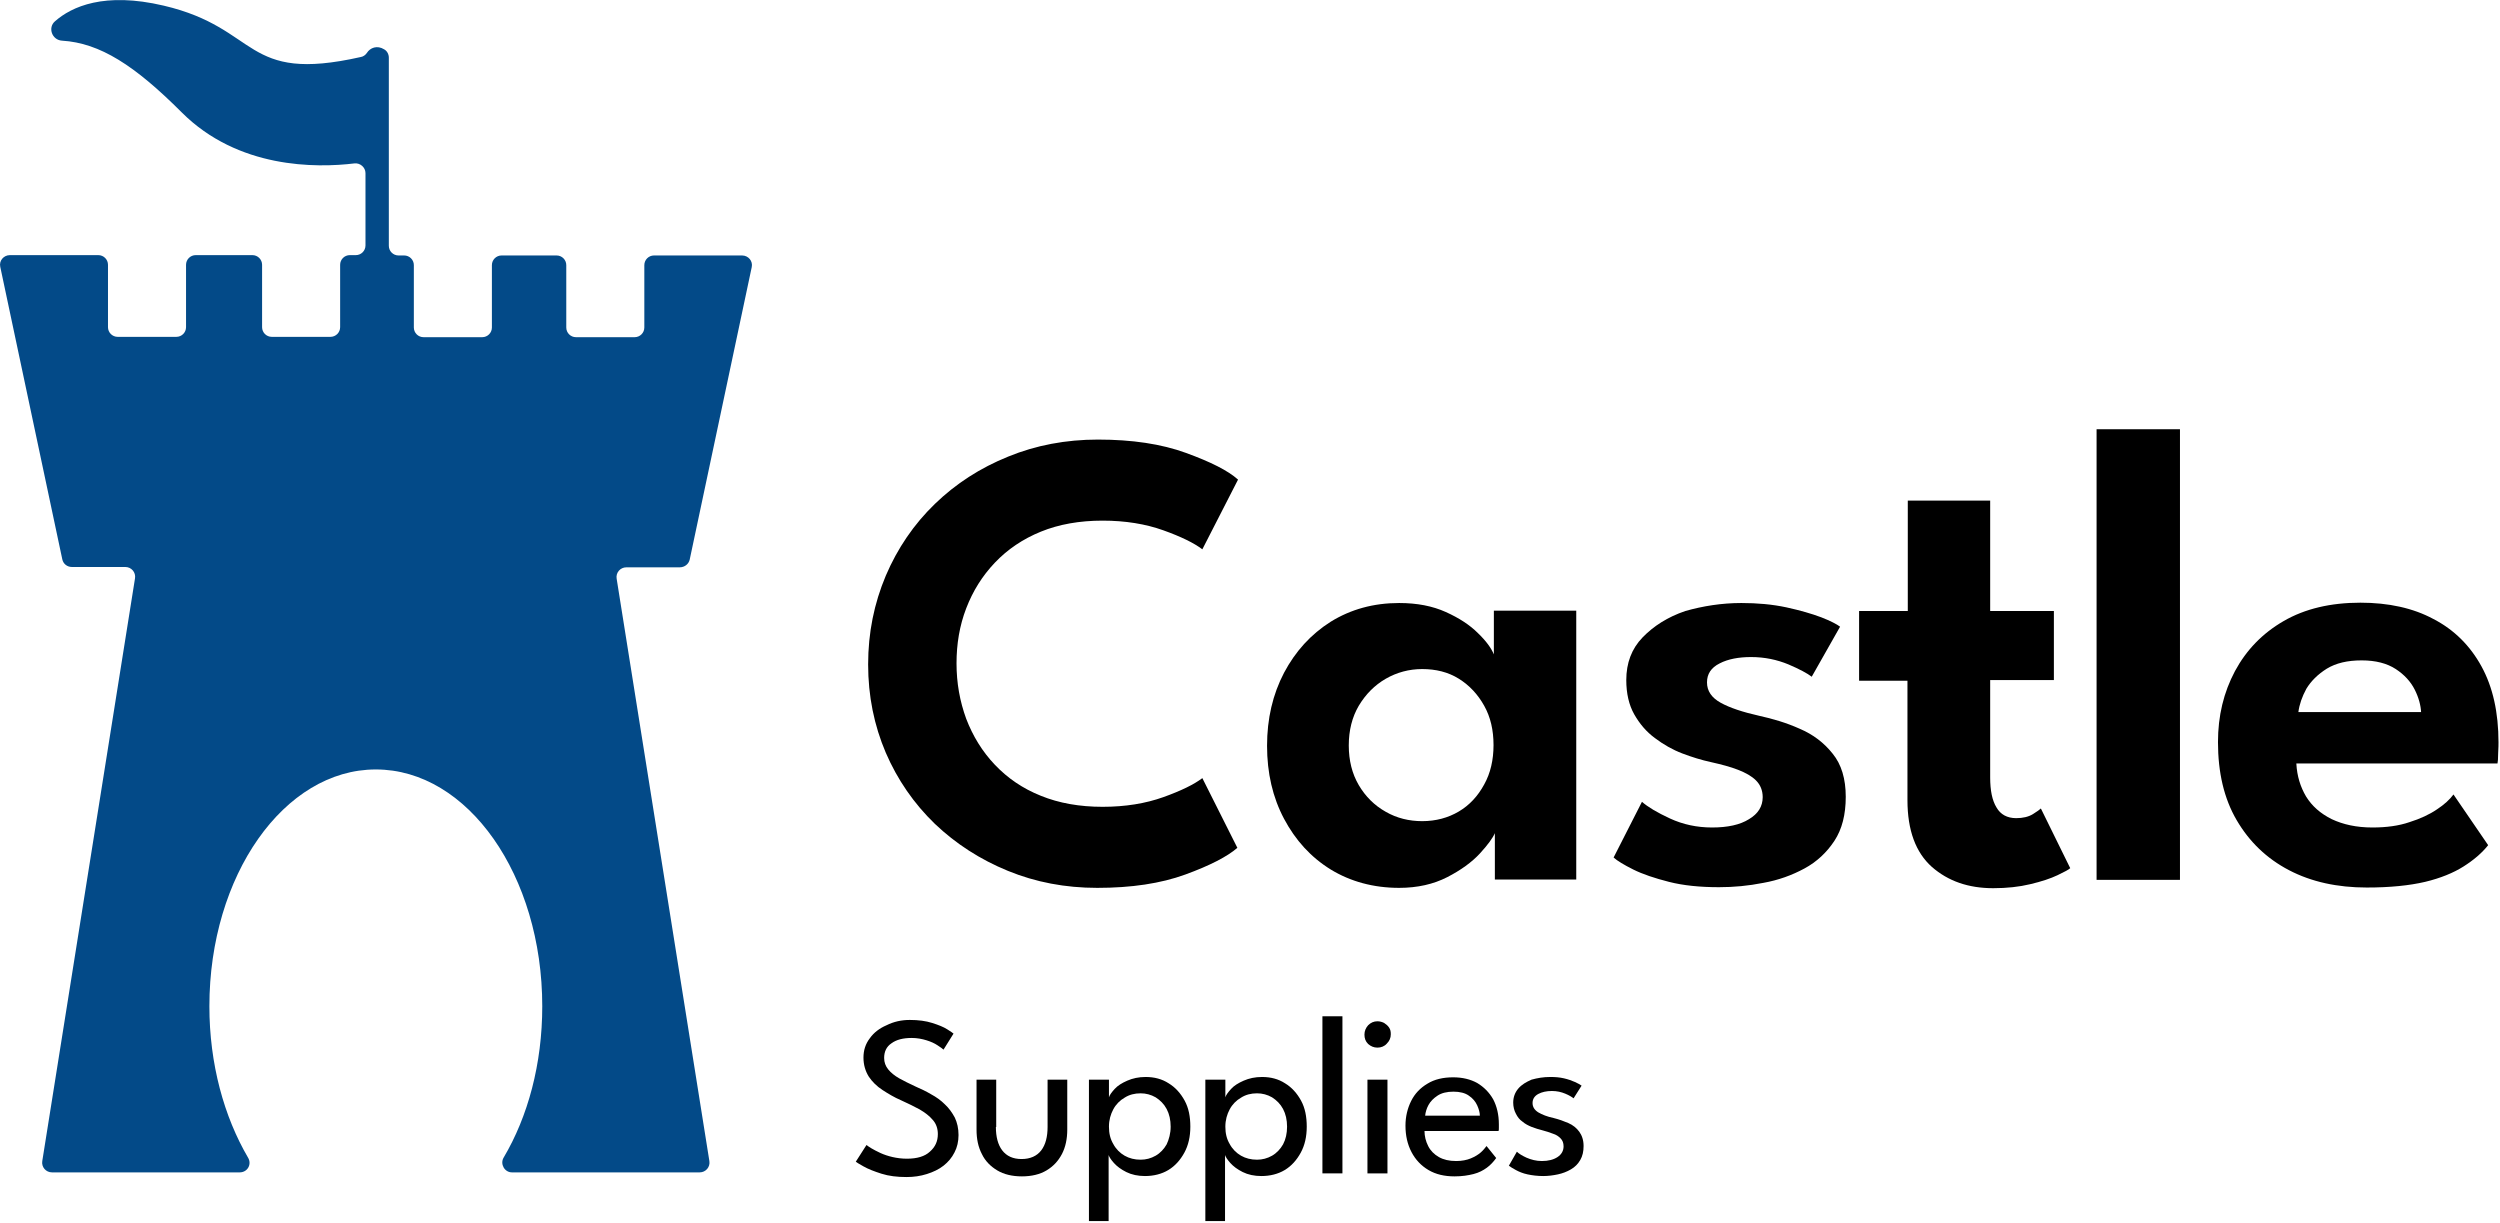 <?xml version="1.0" encoding="UTF-8" standalone="no"?>
<!DOCTYPE svg PUBLIC "-//W3C//DTD SVG 1.1//EN" "http://www.w3.org/Graphics/SVG/1.1/DTD/svg11.dtd">
<svg width="100%" height="100%" viewBox="0 0 793 388" version="1.1" xmlns="http://www.w3.org/2000/svg" xmlns:xlink="http://www.w3.org/1999/xlink" xml:space="preserve" xmlns:serif="http://www.serif.com/" style="fill-rule:evenodd;clip-rule:evenodd;stroke-linejoin:round;stroke-miterlimit:2;">
    <g>
        <g transform="matrix(1.058,0,0,1.058,-22.666,-41.589)">
            <path d="M352,281.2C358.8,281.2 364.9,280.2 370.2,278.3C375.5,276.4 379.4,274.5 381.9,272.6L392.4,293.5C389.4,296.1 384.2,298.8 376.8,301.5C369.4,304.2 360.6,305.5 350.4,305.5C340.8,305.5 331.9,303.8 323.6,300.4C315.3,297 308,292.3 301.7,286.3C295.4,280.2 290.5,273.1 287,265C283.5,256.8 281.7,248 281.7,238.5C281.7,229 283.5,220.2 287,211.9C290.5,203.7 295.4,196.5 301.7,190.4C308,184.3 315.3,179.6 323.7,176.2C332,172.8 341,171.1 350.6,171.1C360.8,171.1 369.6,172.4 377,175.1C384.4,177.8 389.6,180.4 392.6,183.1L381.9,204C379.4,202.1 375.5,200.2 370.2,198.3C364.9,196.4 358.8,195.4 352,195.4C345.1,195.4 338.9,196.5 333.5,198.7C328.1,200.9 323.5,204 319.7,208C315.9,212 313.1,216.5 311.1,221.7C309.1,226.9 308.2,232.4 308.2,238.2C308.2,244.1 309.2,249.6 311.1,254.8C313.1,260 315.9,264.6 319.7,268.6C323.5,272.6 328,275.7 333.5,277.9C338.9,280.1 345.1,281.2 352,281.2Z" style="fill-rule:nonzero;"/>
            <path d="M469.6,303.1L469.6,289.1C469,290.5 467.5,292.6 465.1,295.2C462.7,297.8 459.4,300.2 455.3,302.3C451.2,304.4 446.4,305.5 440.9,305.5C433.2,305.5 426.3,303.6 420.4,300C414.4,296.3 409.8,291.2 406.4,284.8C403,278.4 401.3,271.1 401.3,262.9C401.3,254.8 403,247.5 406.4,241C409.8,234.6 414.4,229.5 420.4,225.7C426.4,222 433.2,220.1 440.9,220.1C446.3,220.1 450.9,221 454.9,222.8C458.9,224.6 462.1,226.7 464.5,229.1C467,231.5 468.5,233.6 469.3,235.5L469.3,222.4L494,222.4L494,303L469.6,303L469.6,303.1ZM425.8,262.8C425.8,267.3 426.8,271.3 428.8,274.7C430.8,278.1 433.5,280.8 436.9,282.7C440.2,284.6 443.9,285.5 447.8,285.5C451.9,285.5 455.6,284.5 458.8,282.6C462,280.7 464.5,278 466.4,274.5C468.3,271.1 469.2,267.1 469.2,262.7C469.2,258.2 468.3,254.3 466.4,250.9C464.5,247.5 462,244.8 458.8,242.8C455.6,240.8 451.9,239.9 447.8,239.9C443.9,239.9 440.2,240.9 436.9,242.8C433.6,244.7 430.9,247.4 428.8,250.9C426.8,254.3 425.8,258.3 425.8,262.8Z" style="fill-rule:nonzero;"/>
            <path d="M543.5,220.1C548.3,220.1 552.8,220.5 557,221.4C561.1,222.3 564.6,223.3 567.5,224.4C570.3,225.5 572.2,226.5 573.1,227.2L564.6,242.2C563.3,241.2 560.9,239.9 557.6,238.5C554.2,237.1 550.5,236.3 546.4,236.3C542.7,236.3 539.5,236.9 537,238.2C534.4,239.5 533.2,241.4 533.2,243.9C533.2,246.5 534.6,248.5 537.3,250C540,251.5 543.9,252.8 548.8,253.9C552.9,254.8 557,256 561,257.8C565,259.5 568.3,262 570.9,265.3C573.5,268.5 574.8,272.8 574.8,278.2C574.8,283.5 573.7,287.9 571.4,291.4C569.1,294.9 566.1,297.7 562.4,299.7C558.7,301.7 554.6,303.2 550.1,304C545.6,304.9 541.2,305.3 536.8,305.3C531.1,305.3 526.1,304.8 521.8,303.7C517.5,302.6 513.9,301.4 511.1,300C508.3,298.6 506.3,297.4 505.2,296.4L513.7,279.7C515.4,281.2 518.2,282.9 522.1,284.7C526,286.5 530.2,287.4 534.7,287.4C539.4,287.4 543.1,286.6 545.8,284.9C548.5,283.3 549.9,281.1 549.9,278.3C549.9,276.3 549.2,274.6 547.9,273.3C546.6,272 544.8,271 542.5,270.1C540.2,269.2 537.5,268.5 534.4,267.8C531.6,267.2 528.7,266.3 525.8,265.2C522.9,264.1 520.1,262.5 517.6,260.6C515,258.7 513,256.3 511.4,253.5C509.8,250.7 509,247.2 509,243.2C509,238.1 510.6,233.8 513.9,230.4C517.2,227 521.4,224.3 526.7,222.5C532,221 537.6,220.1 543.5,220.1Z" style="fill-rule:nonzero;"/>
            <path d="M578.8,222.5L593.4,222.5L593.4,189.4L618.1,189.4L618.1,222.5L637.2,222.5L637.2,243.2L618.1,243.2L618.1,272.4C618.1,276.3 618.7,279.3 620,281.4C621.2,283.5 623.2,284.6 625.9,284.6C627.9,284.6 629.6,284.2 630.9,283.4C632.2,282.6 633,282 633.3,281.7L642.1,299.6C641.7,300 640.4,300.7 638.3,301.7C636.2,302.7 633.5,303.6 630.1,304.4C626.8,305.2 623.1,305.6 619,305.6C611.6,305.6 605.5,303.5 600.6,299.2C595.8,294.9 593.3,288.3 593.3,279.2L593.3,243.4L578.8,243.4L578.8,222.5Z" style="fill-rule:nonzero;"/>
            <rect x="650" y="168" width="25" height="135.1" style="fill-rule:nonzero;"/>
            <path d="M709.9,268.3C710.1,272 711.1,275.2 712.8,278.1C714.6,281 717.1,283.2 720.5,284.9C723.9,286.5 727.9,287.4 732.7,287.4C736.9,287.4 740.6,286.9 743.8,285.8C747,284.8 749.8,283.5 752,282C754.3,280.5 755.9,279 757,277.5L767.4,292.7C765.5,295.1 763,297.2 760,299.1C757,301 753.1,302.6 748.5,303.7C743.8,304.8 738,305.4 731,305.4C722.2,305.4 714.4,303.7 707.7,300.2C701,296.7 695.8,291.7 692,285.2C688.2,278.7 686.4,270.9 686.4,261.8C686.4,253.9 688.1,246.9 691.5,240.5C694.9,234.2 699.7,229.2 706.1,225.5C712.5,221.8 720.2,220 729.1,220C737.5,220 744.9,221.6 751,224.9C757.2,228.1 762,232.9 765.4,239.1C768.8,245.3 770.5,252.9 770.5,261.9C770.5,262.4 770.5,263.5 770.4,265.1C770.4,266.7 770.3,267.8 770.2,268.2L709.9,268.2L709.9,268.3ZM747.3,252.9C747.2,250.8 746.6,248.5 745.4,246.1C744.2,243.7 742.3,241.6 739.7,239.9C737.1,238.2 733.7,237.3 729.5,237.3C725.2,237.3 721.8,238.1 719,239.8C716.3,241.5 714.3,243.5 712.9,245.8C711.6,248.2 710.8,250.5 710.5,252.8L747.3,252.8L747.3,252.9Z" style="fill-rule:nonzero;"/>
            <path d="M294.2,345.1C296.8,345.1 299,345.4 300.9,346C302.8,346.6 304.3,347.2 305.4,347.9C306.5,348.6 307.1,349 307.3,349.2L304.3,354C304,353.7 303.4,353.3 302.5,352.7C301.6,352.1 300.5,351.6 299.2,351.2C297.9,350.8 296.4,350.5 294.8,350.5C292.2,350.5 290.2,351 288.7,352.1C287.2,353.1 286.5,354.6 286.5,356.5C286.5,357.8 286.9,358.9 287.7,359.9C288.5,360.9 289.6,361.8 291,362.6C292.4,363.4 294.1,364.2 296,365.1C297.6,365.8 299.1,366.5 300.6,367.4C302.1,368.2 303.5,369.2 304.7,370.4C305.9,371.5 306.9,372.9 307.7,374.4C308.4,375.9 308.8,377.6 308.8,379.6C308.8,381.5 308.4,383.3 307.6,384.8C306.8,386.4 305.7,387.7 304.3,388.8C302.9,389.9 301.2,390.7 299.3,391.3C297.4,391.9 295.4,392.2 293.2,392.2C290.4,392.2 287.9,391.9 285.7,391.2C283.5,390.5 281.7,389.8 280.3,389C278.9,388.2 278.2,387.8 278,387.6L281.2,382.6C281.5,382.8 282,383.2 282.7,383.6C283.4,384 284.3,384.5 285.4,385C286.5,385.5 287.7,385.9 289,386.2C290.3,386.5 291.8,386.7 293.3,386.7C296.4,386.7 298.7,386 300.2,384.6C301.8,383.2 302.6,381.5 302.6,379.3C302.6,377.7 302.1,376.2 301.1,375.1C300.1,373.9 298.8,372.9 297.1,371.9C295.4,371 293.6,370.1 291.6,369.2C289.5,368.3 287.7,367.2 286,366.1C284.3,365 282.9,363.6 281.9,362.1C280.9,360.5 280.3,358.6 280.3,356.4C280.3,354.2 280.9,352.3 282.2,350.6C283.4,348.9 285.1,347.6 287.2,346.7C289.4,345.6 291.7,345.1 294.2,345.1Z" style="fill-rule:nonzero;"/>
            <path d="M320,377.2C320,380.1 320.6,382.5 321.9,384.2C323.2,385.9 325.1,386.8 327.7,386.8C330.3,386.8 332.3,385.9 333.6,384.2C334.9,382.5 335.5,380.1 335.5,377.2L335.5,363L341.4,363L341.4,378C341.4,380.7 340.9,383.2 339.8,385.3C338.7,387.4 337.2,389 335.2,390.2C333.2,391.4 330.7,392 327.8,392C324.9,392 322.4,391.4 320.4,390.2C318.4,389 316.8,387.4 315.8,385.3C314.7,383.2 314.2,380.8 314.2,378L314.2,363L320.1,363L320.1,377.2L320,377.2Z" style="fill-rule:nonzero;"/>
            <path d="M353.8,405.4L347.9,405.4L347.9,363L353.9,363L353.9,368.3C354.1,367.6 354.7,366.8 355.6,365.8C356.5,364.8 357.8,364 359.4,363.3C361,362.6 362.8,362.2 364.9,362.2C367.5,362.2 369.8,362.8 371.8,364.1C373.8,365.3 375.4,367.1 376.6,369.3C377.8,371.5 378.3,374.1 378.3,377.1C378.3,380.1 377.7,382.7 376.5,384.9C375.3,387.1 373.7,388.9 371.7,390.1C369.7,391.3 367.3,391.9 364.7,391.9C362.6,391.9 360.7,391.5 359.1,390.7C357.5,389.9 356.3,389 355.4,388C354.5,387 354,386.2 353.8,385.6L353.8,405.4ZM372.4,377.1C372.4,375.1 372,373.3 371.2,371.8C370.4,370.3 369.3,369.2 367.9,368.3C366.5,367.5 365,367.1 363.4,367.1C361.6,367.1 360,367.5 358.6,368.4C357.2,369.2 356,370.4 355.2,371.9C354.4,373.4 353.9,375.1 353.9,377.1C353.9,379.1 354.3,380.8 355.2,382.3C356,383.8 357.2,385 358.6,385.8C360,386.6 361.6,387 363.4,387C365,387 366.5,386.6 367.9,385.8C369.3,385 370.4,383.8 371.2,382.4C371.9,380.9 372.4,379.1 372.4,377.1Z" style="fill-rule:nonzero;"/>
            <path d="M388.7,405.4L382.8,405.4L382.8,363L388.8,363L388.8,368.3C389,367.6 389.6,366.8 390.5,365.8C391.4,364.8 392.7,364 394.3,363.3C395.9,362.6 397.7,362.2 399.8,362.2C402.4,362.2 404.7,362.8 406.7,364.1C408.7,365.3 410.3,367.1 411.5,369.3C412.7,371.5 413.2,374.1 413.2,377.1C413.2,380.1 412.6,382.7 411.4,384.9C410.2,387.1 408.6,388.9 406.6,390.1C404.6,391.3 402.2,391.9 399.6,391.9C397.5,391.9 395.6,391.5 394,390.7C392.4,389.9 391.2,389 390.3,388C389.4,387 388.9,386.2 388.7,385.6L388.7,405.4ZM407.3,377.1C407.3,375.1 406.9,373.3 406.1,371.8C405.3,370.3 404.2,369.2 402.8,368.3C401.4,367.5 399.9,367.1 398.3,367.1C396.5,367.1 394.9,367.5 393.5,368.4C392.1,369.2 390.9,370.4 390.1,371.9C389.3,373.4 388.8,375.1 388.8,377.1C388.8,379.1 389.2,380.8 390.1,382.3C390.9,383.8 392.1,385 393.5,385.8C394.9,386.6 396.5,387 398.3,387C399.9,387 401.4,386.6 402.8,385.8C404.2,385 405.3,383.8 406.1,382.4C406.9,380.9 407.3,379.1 407.3,377.1Z" style="fill-rule:nonzero;"/>
            <rect x="417.9" y="344" width="6" height="47.1" style="fill-rule:nonzero;"/>
            <path d="M434.4,353.4C433.3,353.4 432.4,353 431.6,352.3C430.8,351.5 430.5,350.6 430.5,349.5C430.5,348.4 430.9,347.5 431.6,346.7C432.4,345.9 433.3,345.5 434.4,345.5C435.1,345.5 435.8,345.7 436.4,346C437,346.4 437.5,346.8 437.9,347.4C438.3,348 438.4,348.6 438.4,349.4C438.4,350.5 438,351.4 437.2,352.2C436.5,353 435.5,353.4 434.4,353.4ZM431.4,391.1L431.4,363L437.4,363L437.4,391.1L431.4,391.1Z" style="fill-rule:nonzero;"/>
            <path d="M448.5,378.3C448.5,380 448.9,381.5 449.6,382.9C450.3,384.3 451.4,385.4 452.8,386.2C454.2,387 455.9,387.4 458,387.4C459.7,387.4 461.2,387.1 462.4,386.6C463.6,386.1 464.6,385.5 465.4,384.8C466.2,384.1 466.7,383.4 467.1,382.9L470,386.5C469.2,387.6 468.3,388.6 467.2,389.4C466.1,390.2 464.8,390.9 463.2,391.3C461.6,391.7 459.8,392 457.5,392C454.5,392 451.9,391.4 449.7,390.1C447.5,388.8 445.8,387 444.6,384.7C443.4,382.4 442.8,379.8 442.8,376.8C442.8,374.1 443.4,371.6 444.5,369.4C445.6,367.2 447.2,365.5 449.4,364.2C451.5,362.9 454.1,362.3 457.1,362.3C459.9,362.3 462.3,362.9 464.3,364C466.3,365.2 467.9,366.8 469.1,368.9C470.2,371 470.8,373.5 470.8,376.4L470.8,377.4C470.8,377.9 470.8,378.2 470.7,378.4L448.5,378.4L448.5,378.3ZM465.1,373.8C465.1,372.9 464.8,371.8 464.3,370.7C463.8,369.6 463,368.6 461.8,367.8C460.7,367 459.1,366.6 457.2,366.6C455.2,366.6 453.6,367 452.4,367.8C451.2,368.6 450.3,369.5 449.7,370.6C449.1,371.7 448.8,372.8 448.7,373.8L465.1,373.8Z" style="fill-rule:nonzero;"/>
            <path d="M486.2,362.2C487.7,362.2 489,362.3 490.3,362.6C491.6,362.9 492.7,363.3 493.6,363.7C494.5,364.1 495.2,364.5 495.6,364.8L493.2,368.6C492.7,368.2 491.9,367.7 490.7,367.2C489.5,366.7 488.2,366.4 486.7,366.4C485.1,366.4 483.7,366.7 482.6,367.3C481.5,367.9 480.9,368.8 480.9,370C480.9,371.2 481.5,372.1 482.6,372.8C483.8,373.5 485.3,374.1 487.2,374.5C488.8,374.9 490.2,375.4 491.6,376C493,376.6 494.1,377.5 494.9,378.6C495.7,379.7 496.2,381.1 496.2,382.9C496.2,384.5 495.9,385.9 495.2,387.1C494.5,388.3 493.6,389.2 492.4,389.9C491.2,390.6 489.9,391.1 488.5,391.4C487.1,391.7 485.6,391.9 484.1,391.9C482.4,391.9 480.8,391.7 479.4,391.4C478,391.1 476.8,390.6 475.9,390.1C475,389.6 474.3,389.2 473.8,388.8L476.2,384.6C476.8,385.2 477.8,385.8 479.1,386.4C480.5,387 482,387.4 483.7,387.4C485.6,387.4 487.2,387 488.4,386.2C489.6,385.4 490.2,384.3 490.2,383C490.2,382 489.9,381.2 489.3,380.6C488.7,380 488,379.5 487,379.2C486,378.8 485,378.5 483.9,378.2C482.8,377.9 481.7,377.6 480.7,377.2C479.7,376.8 478.7,376.3 477.9,375.6C477,375 476.4,374.2 475.9,373.2C475.4,372.3 475.1,371.1 475.1,369.9C475.1,368.3 475.6,366.9 476.6,365.7C477.6,364.5 479,363.7 480.6,363C482.4,362.5 484.2,362.2 486.2,362.2Z" style="fill-rule:nonzero;"/>
        </g>
        <g transform="matrix(1.058,0,0,1.058,-22.666,-41.589)">
            <path d="M228.2,207.1L246.8,119.4C247.2,117.6 245.8,115.9 243.9,115.9L217.5,115.9C215.9,115.9 214.6,117.2 214.6,118.8L214.6,137.5C214.6,139.1 213.3,140.4 211.7,140.4L194.1,140.4C192.5,140.4 191.2,139.1 191.2,137.5L191.2,118.8C191.2,117.2 189.9,115.9 188.3,115.9L171.8,115.9C170.2,115.9 168.9,117.2 168.9,118.8L168.9,137.5C168.9,139.1 167.6,140.4 166,140.4L148.4,140.4C146.8,140.4 145.5,139.1 145.5,137.5L145.5,118.8C145.5,117.2 144.2,115.9 142.6,115.9L140.9,115.9C139.3,115.9 138,114.6 138,113L138,56.6C138,55.6 137.5,54.6 136.6,54.1C134.5,52.8 132.4,53.6 131.4,55.2C131,55.8 130.3,56.3 129.6,56.4C94.2,64.4 99.5,47.8 70.5,41C52.7,36.8 42.9,41.3 37.9,45.7C35.7,47.6 37,51.3 40,51.5C51.4,52.2 61.8,58.9 75.9,73C92.8,89.9 116.2,89.7 127.7,88.3C129.4,88.1 131,89.5 131,91.2L131,112.9C131,114.5 129.7,115.8 128.1,115.8L126.3,115.8C124.7,115.8 123.4,117.1 123.4,118.7L123.4,137.4C123.4,139 122.1,140.3 120.5,140.3L102.9,140.3C101.3,140.3 100,139 100,137.4L100,118.7C100,117.1 98.7,115.8 97.1,115.8L80.1,115.8C78.5,115.8 77.2,117.1 77.2,118.7L77.2,137.4C77.2,139 75.9,140.3 74.3,140.3L56.7,140.3C55.1,140.3 53.8,139 53.8,137.4L53.8,118.7C53.8,117.1 52.5,115.8 50.9,115.8L24.4,115.8C22.5,115.8 21.1,117.5 21.5,119.3L40.1,207C40.4,208.4 41.6,209.3 43,209.3L59,209.3C60.8,209.3 62.2,210.9 61.9,212.7L34.1,387.4C33.8,389.2 35.2,390.8 37,390.8L93.3,390.8C95.6,390.8 97,388.4 95.8,386.4C88.6,374.1 84.2,358.3 84.2,341C84.2,301.8 106.6,270 134.1,270C161.7,270 184,301.8 184,341C184,358.3 179.7,374.1 172.4,386.4C171.3,388.3 172.7,390.8 174.9,390.8L231.2,390.8C233,390.8 234.4,389.2 234.1,387.4L206.3,212.8C206,211 207.4,209.4 209.2,209.4L225.2,209.4C226.7,209.4 227.9,208.4 228.2,207.1Z" style="fill:rgb(3,74,136);fill-rule:nonzero;"/>
        </g>
    </g>
</svg>
